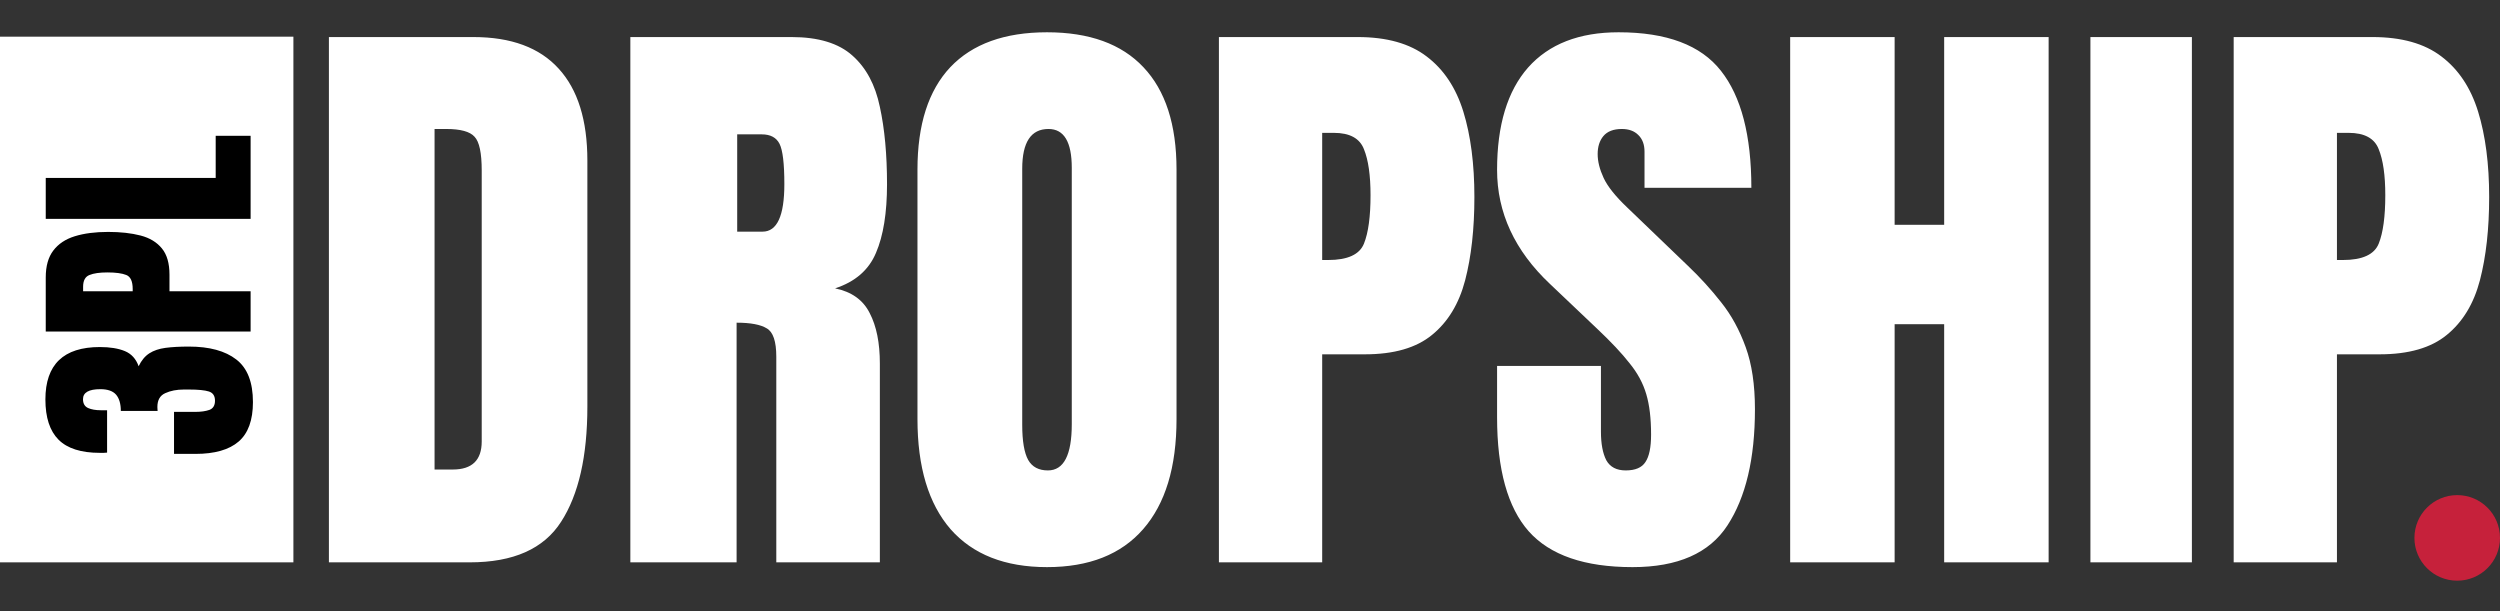 <svg xmlns="http://www.w3.org/2000/svg" width="409" height="100" viewBox="0 0 409 100" fill="none"><rect x="0" y="0" width="409" height="100" fill="#333333" stroke="none"/><path d="M53.809 92V6.062H77.441C83.626 6.062 88.281 7.788 91.406 11.238C94.531 14.656 96.094 19.669 96.094 26.277V66.512C96.094 74.65 94.662 80.932 91.797 85.359C88.965 89.787 83.984 92 76.856 92H53.809ZM71.094 76.814H74.072C77.23 76.814 78.809 75.284 78.809 72.225V27.889C78.809 25.024 78.418 23.185 77.637 22.371C76.888 21.525 75.342 21.102 72.998 21.102H71.094V76.814ZM103.125 92V6.062H129.492C133.887 6.062 137.207 7.072 139.453 9.09C141.699 11.075 143.197 13.875 143.945 17.488C144.727 21.069 145.117 25.285 145.117 30.135C145.117 34.822 144.515 38.566 143.311 41.365C142.139 44.165 139.909 46.102 136.621 47.176C139.323 47.729 141.211 49.08 142.285 51.228C143.392 53.344 143.945 56.095 143.945 59.48V92H127.002V58.357C127.002 55.851 126.481 54.305 125.439 53.719C124.43 53.1 122.786 52.791 120.508 52.791V92H103.125ZM120.605 37.898H124.756C127.132 37.898 128.32 35.31 128.32 30.135C128.32 26.782 128.06 24.585 127.539 23.543C127.018 22.501 126.042 21.98 124.609 21.98H120.605V37.898ZM171.289 92.781C164.421 92.781 159.163 90.714 155.518 86.58C151.904 82.413 150.098 76.408 150.098 68.562V27.742C150.098 20.385 151.888 14.803 155.469 10.994C159.082 7.186 164.355 5.281 171.289 5.281C178.223 5.281 183.48 7.186 187.061 10.994C190.674 14.803 192.48 20.385 192.48 27.742V68.562C192.48 76.408 190.658 82.413 187.012 86.58C183.398 90.714 178.158 92.781 171.289 92.781ZM171.436 76.961C174.04 76.961 175.342 74.438 175.342 69.393V27.449C175.342 23.217 174.072 21.102 171.533 21.102C168.669 21.102 167.236 23.266 167.236 27.596V69.49C167.236 72.159 167.562 74.08 168.213 75.252C168.864 76.391 169.938 76.961 171.436 76.961ZM199.414 92V6.062H222.119C226.872 6.062 230.632 7.12 233.398 9.236C236.198 11.352 238.2 14.363 239.404 18.27C240.609 22.176 241.211 26.831 241.211 32.234C241.211 37.443 240.706 41.984 239.697 45.857C238.688 49.699 236.882 52.677 234.277 54.793C231.706 56.909 228.044 57.967 223.291 57.967H216.309V92H199.414ZM216.309 42.537H217.285C220.475 42.537 222.428 41.642 223.145 39.852C223.861 38.061 224.219 35.425 224.219 31.941C224.219 28.686 223.861 26.18 223.145 24.422C222.461 22.631 220.817 21.736 218.213 21.736H216.309V42.537ZM267.09 92.781C259.245 92.781 253.581 90.828 250.098 86.922C246.647 83.016 244.922 76.798 244.922 68.269V59.871H261.914V70.613C261.914 72.599 262.207 74.162 262.793 75.301C263.411 76.408 264.469 76.961 265.967 76.961C267.529 76.961 268.604 76.505 269.189 75.594C269.808 74.682 270.117 73.185 270.117 71.102C270.117 68.465 269.857 66.268 269.336 64.51C268.815 62.719 267.904 61.027 266.602 59.432C265.332 57.804 263.558 55.916 261.279 53.768L253.564 46.443C247.803 41.007 244.922 34.79 244.922 27.791C244.922 20.467 246.615 14.884 250 11.043C253.418 7.202 258.35 5.281 264.795 5.281C272.673 5.281 278.255 7.381 281.543 11.58C284.863 15.779 286.523 22.16 286.523 30.721H269.043V24.812C269.043 23.641 268.701 22.729 268.018 22.078C267.367 21.427 266.471 21.102 265.332 21.102C263.965 21.102 262.956 21.492 262.305 22.273C261.686 23.022 261.377 23.999 261.377 25.203C261.377 26.408 261.702 27.71 262.354 29.109C263.005 30.509 264.29 32.12 266.211 33.943L276.123 43.465C278.109 45.353 279.932 47.355 281.592 49.471C283.252 51.554 284.587 53.995 285.596 56.795C286.605 59.562 287.109 62.947 287.109 66.951C287.109 75.024 285.612 81.356 282.617 85.945C279.655 90.503 274.479 92.781 267.09 92.781ZM292.871 92V6.062H309.961V36.775H318.066V6.062H335.156V92H318.066V53.035H309.961V92H292.871ZM341.992 92V6.062H358.594V92H341.992ZM365.43 92V6.062H388.135C392.887 6.062 396.647 7.12 399.414 9.236C402.214 11.352 404.215 14.363 405.42 18.27C406.624 22.176 407.227 26.831 407.227 32.234C407.227 37.443 406.722 41.984 405.713 45.857C404.704 49.699 402.897 52.677 400.293 54.793C397.721 56.909 394.059 57.967 389.307 57.967H382.324V92H365.43ZM382.324 42.537H383.301C386.491 42.537 388.444 41.642 389.16 39.852C389.876 38.061 390.234 35.425 390.234 31.941C390.234 28.686 389.876 26.18 389.16 24.422C388.477 22.631 386.833 21.736 384.229 21.736H382.324V42.537Z" fill="white"></path><path d="M0 6H48V92H0V6Z" fill="white"></path><path d="M41.381 65.783C41.381 68.741 40.6 70.893 39.039 72.239C37.477 73.585 35.122 74.257 31.974 74.257H28.47V67.383H31.993C32.881 67.383 33.637 67.275 34.259 67.059C34.868 66.831 35.173 66.329 35.173 65.555C35.173 64.768 34.843 64.266 34.183 64.05C33.51 63.834 32.418 63.727 30.907 63.727H30.069C28.914 63.727 27.905 63.923 27.041 64.317C26.178 64.698 25.747 65.453 25.747 66.583C25.747 66.723 25.753 66.85 25.766 66.964C25.766 67.065 25.772 67.154 25.785 67.231H19.767C19.767 66.075 19.513 65.193 19.005 64.584C18.485 63.974 17.622 63.669 16.416 63.669C14.524 63.669 13.578 64.215 13.578 65.307C13.578 66.018 13.857 66.501 14.416 66.754C14.962 66.996 15.66 67.116 16.511 67.116H17.52V74.048C17.368 74.061 17.184 74.073 16.968 74.086C16.752 74.086 16.543 74.086 16.339 74.086C13.267 74.086 11.014 73.369 9.579 71.934C8.145 70.499 7.427 68.303 7.427 65.345C7.427 59.632 10.398 56.776 16.339 56.776C17.99 56.776 19.355 56.998 20.434 57.442C21.5 57.887 22.249 58.712 22.681 59.918C23.138 58.966 23.722 58.261 24.433 57.804C25.144 57.347 26.026 57.049 27.08 56.909C28.133 56.77 29.409 56.7 30.907 56.7C34.259 56.7 36.842 57.404 38.658 58.813C40.473 60.21 41.381 62.533 41.381 65.783ZM41 54.243H7.484V45.388C7.484 43.535 7.897 42.068 8.722 40.989C9.547 39.898 10.722 39.117 12.245 38.647C13.769 38.177 15.584 37.942 17.691 37.942C19.723 37.942 21.494 38.139 23.004 38.533C24.502 38.926 25.664 39.631 26.489 40.647C27.314 41.649 27.727 43.078 27.727 44.931L27.727 47.654H41V54.243ZM21.709 47.654V47.273C21.709 46.029 21.36 45.268 20.662 44.988C19.964 44.709 18.936 44.569 17.577 44.569C16.308 44.569 15.33 44.709 14.645 44.988C13.946 45.255 13.597 45.896 13.597 46.912V47.654H21.709ZM41 35.81H7.484V29.106H35.287V22.213H41V35.81Z" fill="black"></path><circle cx="402" cy="88" r="7" fill="#C6213B"></circle></svg>